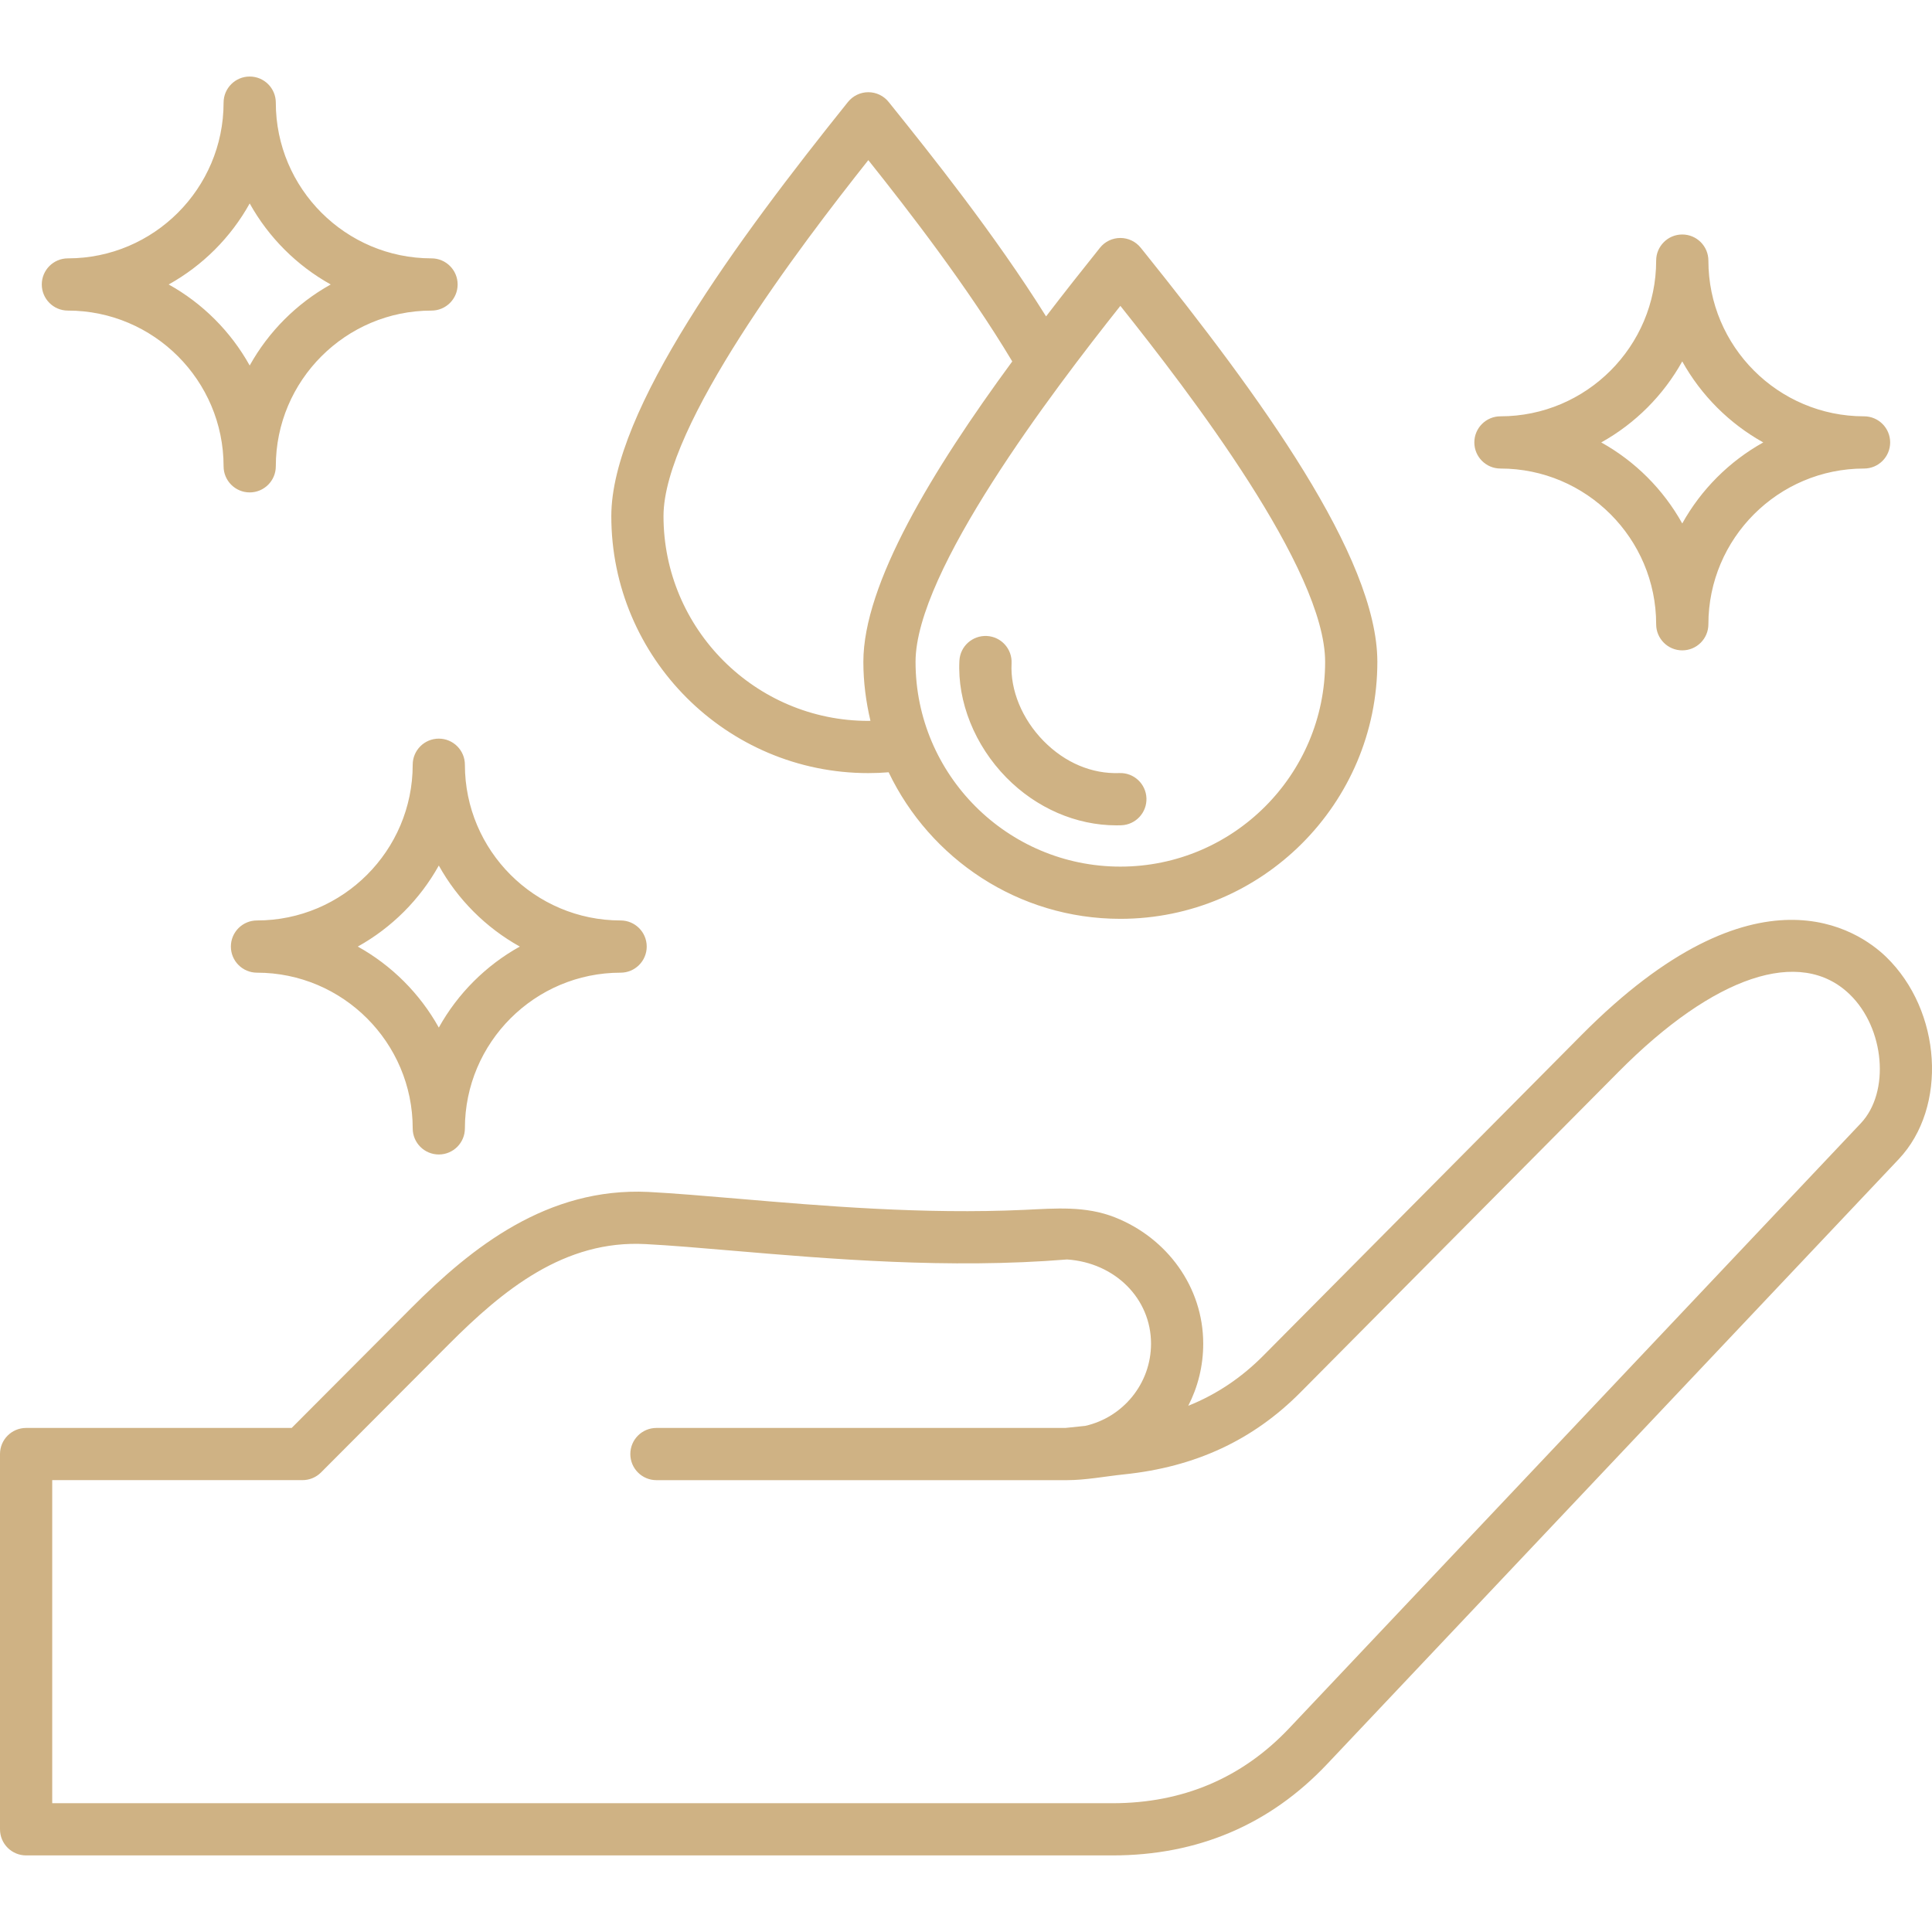 <?xml version="1.0" encoding="UTF-8"?> <svg xmlns="http://www.w3.org/2000/svg" width="70" height="70" viewBox="0 0 70 70" fill="none"> <g clip-path="url(#clip0_1_72)"> <path d="M68.337 34.669C67.352 33.717 63.649 31.106 57.308 37.494L45.773 49.117C44.975 49.921 44.075 50.524 43.053 50.934C43.4 50.259 43.595 49.494 43.595 48.684C43.595 46.628 42.282 44.853 40.398 44.108C39.328 43.684 38.243 43.784 37.126 43.835C33.45 44.005 29.764 43.69 26.733 43.431C25.548 43.331 24.43 43.235 23.49 43.186C19.824 43.013 17.086 45.2 14.911 47.381L10.568 51.737H0.946C0.424 51.737 0 52.16 0 52.683V66.28C0 66.802 0.424 67.225 0.946 67.225H40.309C43.393 67.225 46.009 66.113 48.083 63.917L68.794 41.999C70.573 40.117 70.354 36.623 68.337 34.669ZM67.42 40.699L46.709 62.618C45.005 64.42 42.852 65.334 40.309 65.334H1.892V53.628H10.96C11.211 53.628 11.452 53.529 11.63 53.351L16.251 48.717C18.225 46.736 20.449 44.916 23.392 45.076C24.3 45.123 25.353 45.213 26.571 45.317C30.053 45.614 34.381 45.981 38.662 45.633C40.401 45.75 41.704 47.052 41.704 48.683C41.704 50.136 40.684 51.355 39.322 51.662L38.601 51.737H23.784C23.261 51.737 22.838 52.16 22.838 52.683C22.838 53.205 23.261 53.629 23.784 53.629H38.651C39.343 53.629 40.045 53.49 40.733 53.419C43.31 53.151 45.399 52.18 47.116 50.45L58.65 38.827C62.106 35.346 65.234 34.299 67.02 36.029C68.289 37.257 68.486 39.57 67.42 40.699ZM2.46 11.253C5.57 11.253 8.101 13.784 8.101 16.895C8.101 17.417 8.525 17.841 9.047 17.841C9.57 17.841 9.993 17.417 9.993 16.895C9.993 13.784 12.524 11.253 15.635 11.253C16.157 11.253 16.581 10.829 16.581 10.307C16.581 9.785 16.157 9.361 15.635 9.361C12.524 9.361 9.993 6.83 9.993 3.719C9.993 3.197 9.57 2.773 9.047 2.773C8.525 2.773 8.101 3.197 8.101 3.719C8.101 6.83 5.57 9.361 2.46 9.361C1.937 9.361 1.514 9.785 1.514 10.307C1.514 10.829 1.937 11.253 2.46 11.253ZM9.047 7.371C9.732 8.602 10.752 9.622 11.983 10.307C10.752 10.992 9.732 12.012 9.047 13.243C8.362 12.012 7.343 10.992 6.112 10.307C7.343 9.622 8.363 8.603 9.047 7.371ZM15.899 26.762C15.376 26.762 14.953 27.186 14.953 27.708C14.953 30.819 12.421 33.35 9.311 33.35C8.789 33.35 8.365 33.773 8.365 34.296C8.365 34.818 8.789 35.242 9.311 35.242C12.421 35.242 14.953 37.773 14.953 40.883C14.953 41.406 15.376 41.829 15.899 41.829C16.421 41.829 16.844 41.406 16.844 40.883C16.844 37.773 19.375 35.242 22.486 35.242C23.008 35.242 23.432 34.818 23.432 34.296C23.432 33.773 23.008 33.35 22.486 33.35C19.375 33.35 16.844 30.819 16.844 27.708C16.844 27.186 16.421 26.762 15.899 26.762ZM18.834 34.296C17.603 34.98 16.583 36 15.899 37.231C15.214 36 14.194 34.98 12.963 34.296C14.194 33.611 15.214 32.591 15.899 31.36C16.583 32.591 17.603 33.611 18.834 34.296ZM54.364 16.976C57.474 16.976 60.006 19.507 60.006 22.618C60.006 23.14 60.429 23.564 60.952 23.564C61.474 23.564 61.898 23.14 61.898 22.618C61.898 19.507 64.428 16.976 67.538 16.976C68.061 16.976 68.484 16.552 68.484 16.03C68.484 15.508 68.061 15.084 67.538 15.084C64.428 15.084 61.898 12.553 61.898 9.442C61.898 8.92 61.474 8.496 60.952 8.496C60.429 8.496 60.006 8.92 60.006 9.442C60.006 12.553 57.474 15.084 54.364 15.084C53.842 15.084 53.418 15.508 53.418 16.03C53.418 16.552 53.842 16.976 54.364 16.976ZM60.951 13.094C61.636 14.325 62.656 15.345 63.886 16.03C62.656 16.715 61.636 17.735 60.951 18.966C60.267 17.735 59.247 16.715 58.016 16.03C59.247 15.345 60.267 14.325 60.951 13.094ZM31.46 28.011C31.706 28.011 31.952 28.001 32.197 27.981C33.698 31.116 36.892 33.291 40.593 33.291C45.727 33.291 49.904 29.114 49.904 23.979C49.904 20.173 45.633 14.338 41.456 9.132L41.33 8.976C41.151 8.752 40.88 8.622 40.593 8.622C40.306 8.622 40.034 8.751 39.855 8.976C39.212 9.778 38.553 10.613 37.901 11.464C36.025 8.465 33.666 5.524 32.325 3.853L32.198 3.695C32.019 3.472 31.748 3.341 31.461 3.341C31.174 3.341 30.902 3.472 30.723 3.695C26.731 8.671 22.149 14.874 22.149 18.699C22.148 23.833 26.326 28.011 31.46 28.011ZM40.593 11.082C43.1 14.229 48.012 20.626 48.012 23.979C48.012 28.071 44.684 31.399 40.593 31.399C36.501 31.399 33.172 28.071 33.172 23.979C33.172 20.702 38.121 14.197 40.593 11.082ZM31.461 5.802C32.921 7.633 35.059 10.395 36.676 13.095C33.77 17.053 31.281 21.161 31.281 23.979C31.281 24.715 31.376 25.428 31.538 26.116C31.512 26.116 31.486 26.119 31.46 26.119C27.369 26.119 24.04 22.79 24.04 18.699C24.04 15.422 28.99 8.917 31.461 5.802ZM34.761 23.937C34.789 23.416 35.232 23.018 35.756 23.043C36.278 23.07 36.678 23.515 36.651 24.037C36.6 25.005 37.033 26.055 37.811 26.847C38.583 27.633 39.557 28.046 40.559 28.01C41.082 27.991 41.519 28.4 41.538 28.922C41.556 29.444 41.148 29.882 40.626 29.901C40.567 29.902 40.507 29.904 40.448 29.904C38.993 29.904 37.548 29.279 36.462 28.172C35.319 27.009 34.682 25.426 34.761 23.937Z" fill="#CFB284"></path> </g> <defs> <clipPath id="clip0_1_72"> <rect width="70" height="70" fill="white"></rect> </clipPath> </defs> </svg> 
